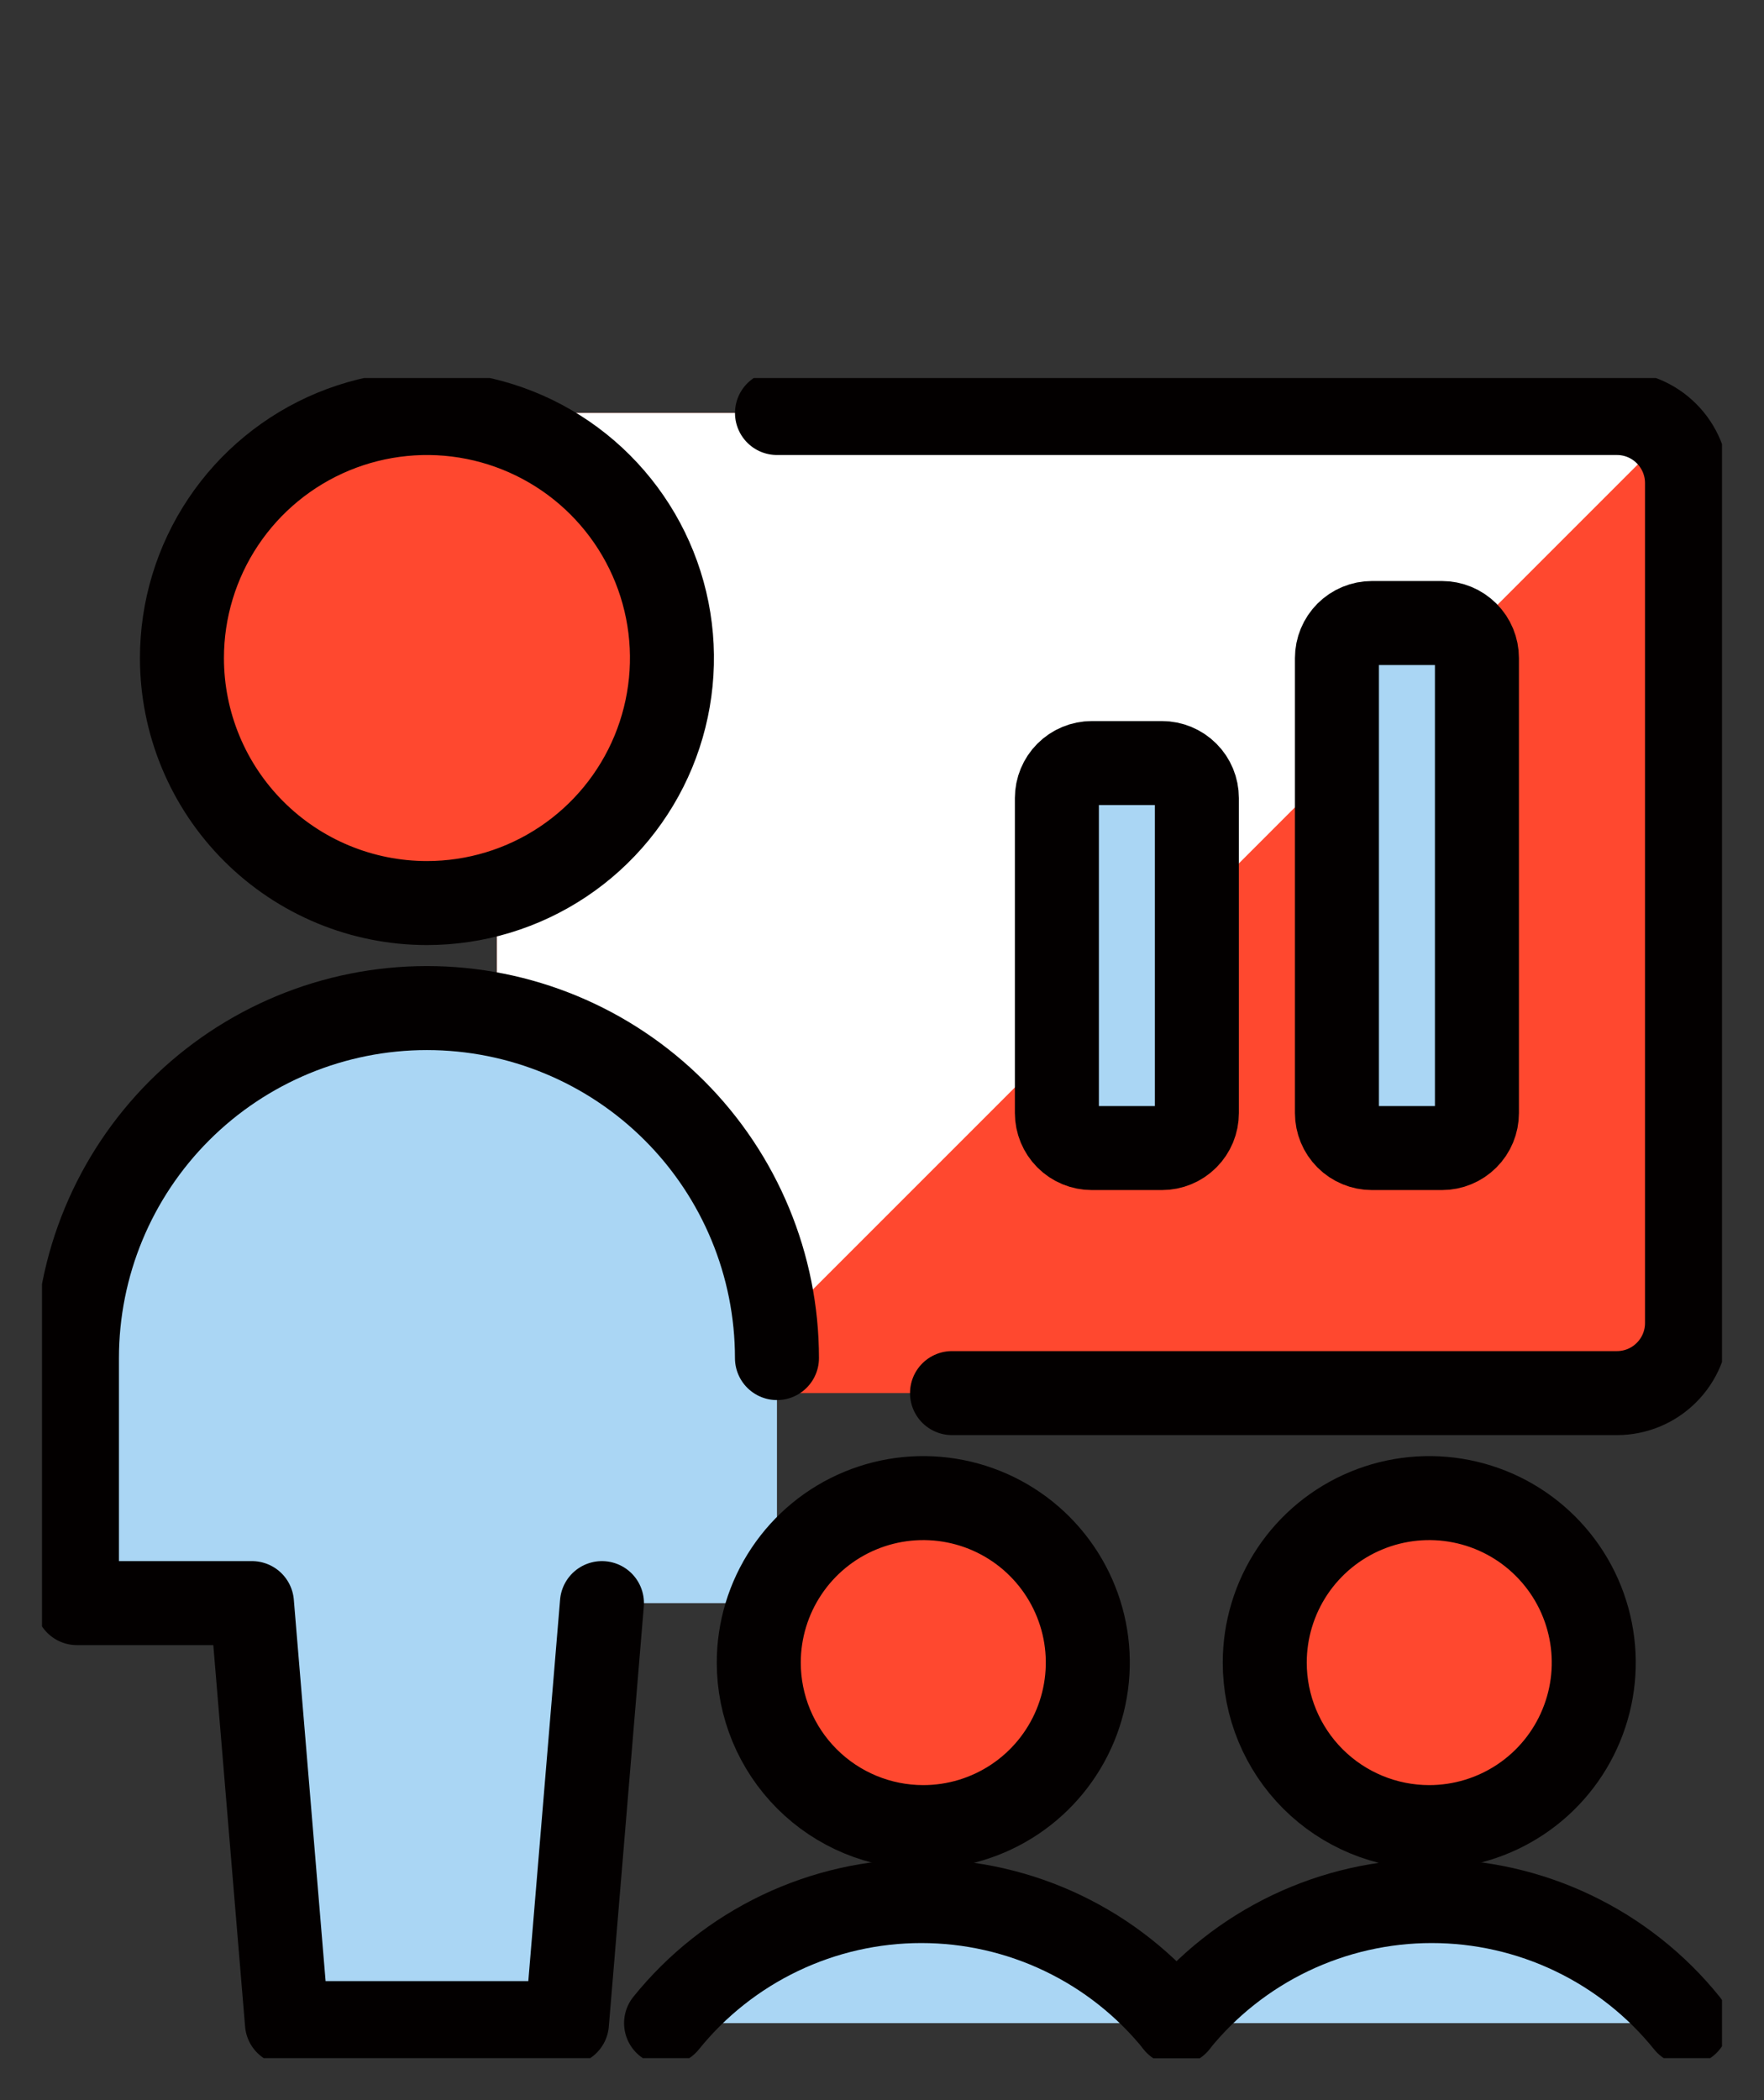 <svg width="42" height="50" viewBox="0 0 42 50" fill="none" xmlns="http://www.w3.org/2000/svg">
<rect x="0" y="0" width="42" height="50" fill="#333333" stroke="none"/>
<g clip-path="url(#clip0_2042_15814)">
<path d="M13.499 33.167H38.499C38.941 33.167 39.365 32.991 39.677 32.678C39.99 32.366 40.165 31.942 40.165 31.5V11.5C40.165 11.058 39.99 10.634 39.677 10.322C39.365 10.009 38.941 9.833 38.499 9.833H13.499C13.057 9.833 12.633 10.009 12.32 10.322C12.008 10.634 11.832 11.058 11.832 11.5V31.5C11.832 31.942 12.008 32.366 12.32 32.678C12.633 32.991 13.057 33.167 13.499 33.167Z" fill="#FF482F"/>
<path d="M38.499 9.833H13.499C13.057 9.833 12.633 10.009 12.32 10.322C12.008 10.634 11.832 11.058 11.832 11.5V31.5C11.832 31.942 12.008 32.366 12.32 32.678C12.633 32.991 13.057 33.167 13.499 33.167H16.887L39.7 10.352C39.546 10.188 39.359 10.058 39.153 9.969C38.946 9.88 38.724 9.834 38.499 9.833Z" fill="white"/>
<path d="M35.165 26.5C35.165 26.721 35.078 26.933 34.921 27.089C34.765 27.245 34.553 27.333 34.332 27.333H32.665C32.444 27.333 32.232 27.245 32.076 27.089C31.92 26.933 31.832 26.721 31.832 26.5V15.667C31.832 15.446 31.92 15.234 32.076 15.077C32.232 14.921 32.444 14.833 32.665 14.833H34.332C34.553 14.833 34.765 14.921 34.921 15.077C35.078 15.234 35.165 15.446 35.165 15.667V26.5Z" fill="#AAD6F4" stroke="#030000" stroke-width="2" stroke-linecap="round" stroke-linejoin="round"/>
<path d="M13.499 48.167L14.332 38.167H18.499V32.333C18.499 30.123 17.621 28.004 16.058 26.441C14.495 24.878 12.376 24 10.165 24C7.955 24 5.836 24.878 4.273 26.441C2.71 28.004 1.832 30.123 1.832 32.333V38.167H5.999L6.832 48.167H13.499Z" fill="#AAD6F4"/>
<path d="M18.499 32.333C18.499 30.123 17.621 28.004 16.058 26.441C14.495 24.878 12.376 24 10.165 24C7.955 24 5.836 24.878 4.273 26.441C2.71 28.004 1.832 30.123 1.832 32.333V38.167H5.999L6.832 48.167H13.499L14.332 38.167" stroke="#030000" stroke-width="2" stroke-linecap="round" stroke-linejoin="round"/>
<path d="M10.165 21.5C11.319 21.5 12.447 21.158 13.406 20.517C14.366 19.876 15.113 18.965 15.555 17.899C15.996 16.833 16.112 15.66 15.887 14.529C15.662 13.397 15.106 12.358 14.29 11.542C13.474 10.726 12.435 10.171 11.303 9.945C10.172 9.72 8.999 9.836 7.933 10.277C6.867 10.719 5.956 11.467 5.315 12.426C4.674 13.385 4.332 14.513 4.332 15.667C4.332 17.214 4.947 18.698 6.041 19.791C7.135 20.885 8.618 21.5 10.165 21.5Z" fill="#FF482F" stroke="#030000" stroke-width="2" stroke-linecap="round" stroke-linejoin="round"/>
<path d="M28.497 26.5C28.497 26.721 28.41 26.933 28.253 27.089C28.097 27.246 27.885 27.333 27.664 27.333H25.997C25.776 27.333 25.564 27.246 25.408 27.089C25.252 26.933 25.164 26.721 25.164 26.5V19C25.164 18.779 25.252 18.567 25.408 18.411C25.564 18.255 25.776 18.167 25.997 18.167H27.664C27.885 18.167 28.097 18.255 28.253 18.411C28.41 18.567 28.497 18.779 28.497 19V26.5Z" fill="#AAD6F4" stroke="#030000" stroke-width="2" stroke-linecap="round" stroke-linejoin="round"/>
<path d="M21.983 43.5C22.758 43.5 23.515 43.27 24.159 42.84C24.803 42.41 25.305 41.798 25.602 41.082C25.898 40.367 25.976 39.579 25.825 38.819C25.673 38.059 25.3 37.362 24.753 36.814C24.205 36.266 23.507 35.893 22.747 35.742C21.987 35.591 21.2 35.668 20.484 35.965C19.769 36.261 19.157 36.763 18.727 37.407C18.296 38.051 18.066 38.809 18.066 39.583C18.066 40.622 18.479 41.618 19.214 42.353C19.948 43.087 20.944 43.5 21.983 43.5Z" fill="#FF482F" stroke="#030000" stroke-width="2" stroke-linecap="round" stroke-linejoin="round"/>
<path d="M34.03 43.5C34.805 43.5 35.562 43.27 36.206 42.84C36.85 42.41 37.352 41.798 37.648 41.082C37.945 40.367 38.023 39.579 37.871 38.819C37.72 38.059 37.347 37.362 36.799 36.814C36.252 36.266 35.554 35.893 34.794 35.742C34.034 35.591 33.247 35.668 32.531 35.965C31.815 36.261 31.204 36.763 30.773 37.407C30.343 38.051 30.113 38.809 30.113 39.583C30.113 40.622 30.526 41.618 31.26 42.353C31.995 43.087 32.991 43.5 34.03 43.5Z" fill="#FF482F" stroke="#030000" stroke-width="2" stroke-linecap="round" stroke-linejoin="round"/>
<path d="M40.165 48.167C39.434 47.259 38.508 46.527 37.456 46.024C36.405 45.521 35.254 45.26 34.088 45.26C32.923 45.26 31.772 45.521 30.72 46.024C29.669 46.527 28.743 47.259 28.012 48.167" fill="#AAD6F4"/>
<path d="M40.165 48.167C39.434 47.259 38.508 46.527 37.456 46.024C36.405 45.521 35.254 45.26 34.088 45.26C32.923 45.26 31.772 45.521 30.72 46.024C29.669 46.527 28.743 47.259 28.012 48.167" stroke="#030000" stroke-width="2" stroke-linecap="round" stroke-linejoin="round"/>
<path d="M28.013 48.167C27.281 47.259 26.356 46.527 25.304 46.024C24.253 45.521 23.102 45.26 21.936 45.26C20.77 45.26 19.619 45.521 18.568 46.024C17.516 46.527 16.591 47.259 15.859 48.167" fill="#AAD6F4"/>
<path d="M28.013 48.167C27.281 47.259 26.356 46.527 25.304 46.024C24.253 45.521 23.102 45.26 21.936 45.26C20.77 45.26 19.619 45.521 18.568 46.024C17.516 46.527 16.591 47.259 15.859 48.167" stroke="#030000" stroke-width="2" stroke-linecap="round" stroke-linejoin="round"/>
<path d="M22.667 33.167H38.5C38.942 33.167 39.366 32.991 39.678 32.678C39.991 32.366 40.167 31.942 40.167 31.5V11.5C40.167 11.058 39.991 10.634 39.678 10.322C39.366 10.009 38.942 9.833 38.5 9.833H18.5" stroke="#030000" stroke-width="2" stroke-linecap="round" stroke-linejoin="round"/>
</g>
<defs>
<clipPath id="clip0_2042_15814">
<rect width="40" height="40" fill="white" transform="translate(1 9)"/>
</clipPath>
</defs>
</svg>
